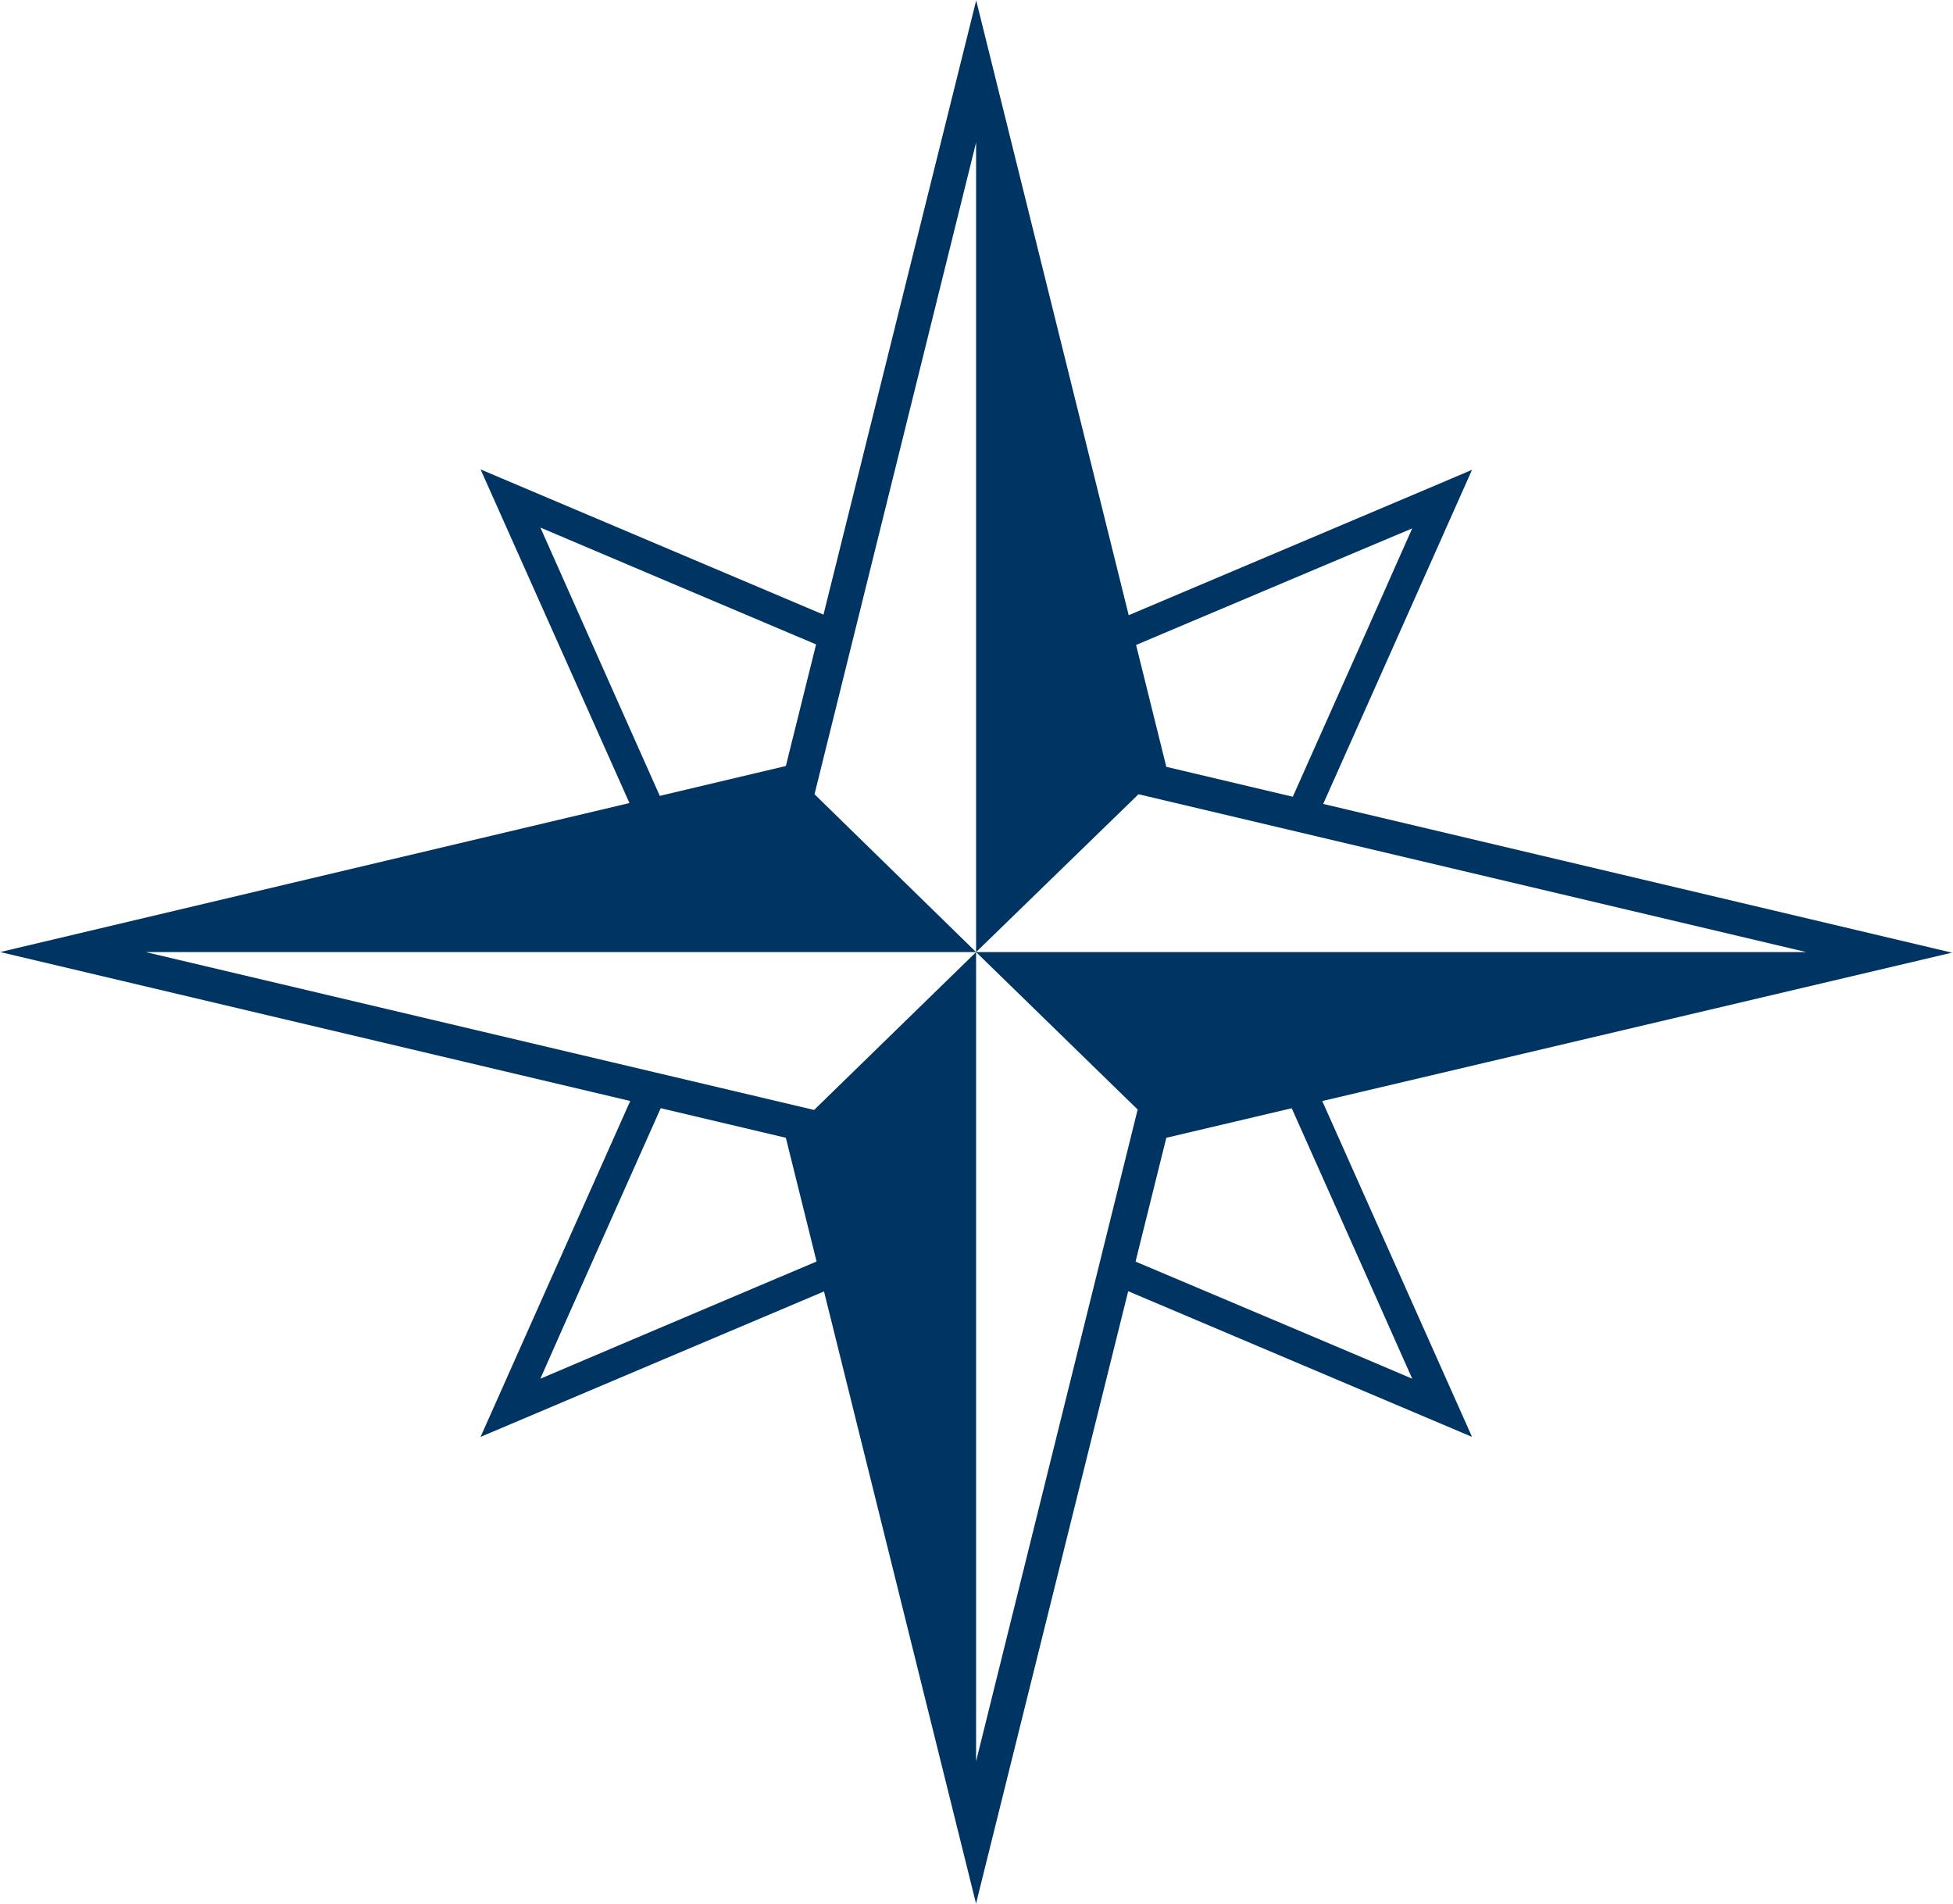 <svg xmlns="http://www.w3.org/2000/svg" id="Layer_2" data-name="Layer 2" viewBox="0 0 47.02 45.83"><defs><style>      .cls-1 {        fill: #003462;      }    </style></defs><g id="Calque_1" data-name="Calque 1"><g><path class="cls-1" d="M17.45,22.67c-.66-1.48-3.87-8.68-4.44-9.97,.87,.37,4.36,1.85,7.08,3l.17-.72c-3.54-1.5-8.69-3.68-8.69-3.68,0,0,4.27,9.57,5.07,11.36h.82Zm5.82,6.17c-1.42,.6-8.93,3.78-10.26,4.35,.37-.85,1.89-4.25,3.07-6.9l-.74-.16c-1.54,3.45-3.77,8.46-3.77,8.46,0,0,9.91-4.2,11.68-4.94l.03-.81Zm3.53,2.09c3.54,1.5,8.64,3.66,8.64,3.66,0,0-4.32-9.69-5.08-11.39l-.8,.03c.67,1.5,3.87,8.67,4.44,9.96-.86-.37-4.32-1.83-7.04-2.98l-.17,.72Zm4.88-11.18c1.54-3.45,3.76-8.44,3.76-8.44l-.87,.37s-9.66,4.09-10.94,4.63v.79s8.89-3.76,10.37-4.38c-.37,.84-1.86,4.19-3.04,6.83l.72,.21Z"></path><path class="cls-1" d="M23.5,22.92l3.89,3.79-3.89,15.69V22.92Zm-19.99,0H23.5l-3.89-3.8,3.89-15.69V22.92l3.91-3.8,16.08,3.8H23.5l-3.9,3.8L3.51,22.92ZM23.5,0V.02l-4.58,18.42L0,22.92H.01s18.91,4.47,18.91,4.47l4.58,18.44h0s0-.01,0-.01l4.58-18.43h0s18.93-4.46,18.93-4.46h-.03s-18.9-4.47-18.9-4.47L23.5,0Z"></path></g></g></svg>